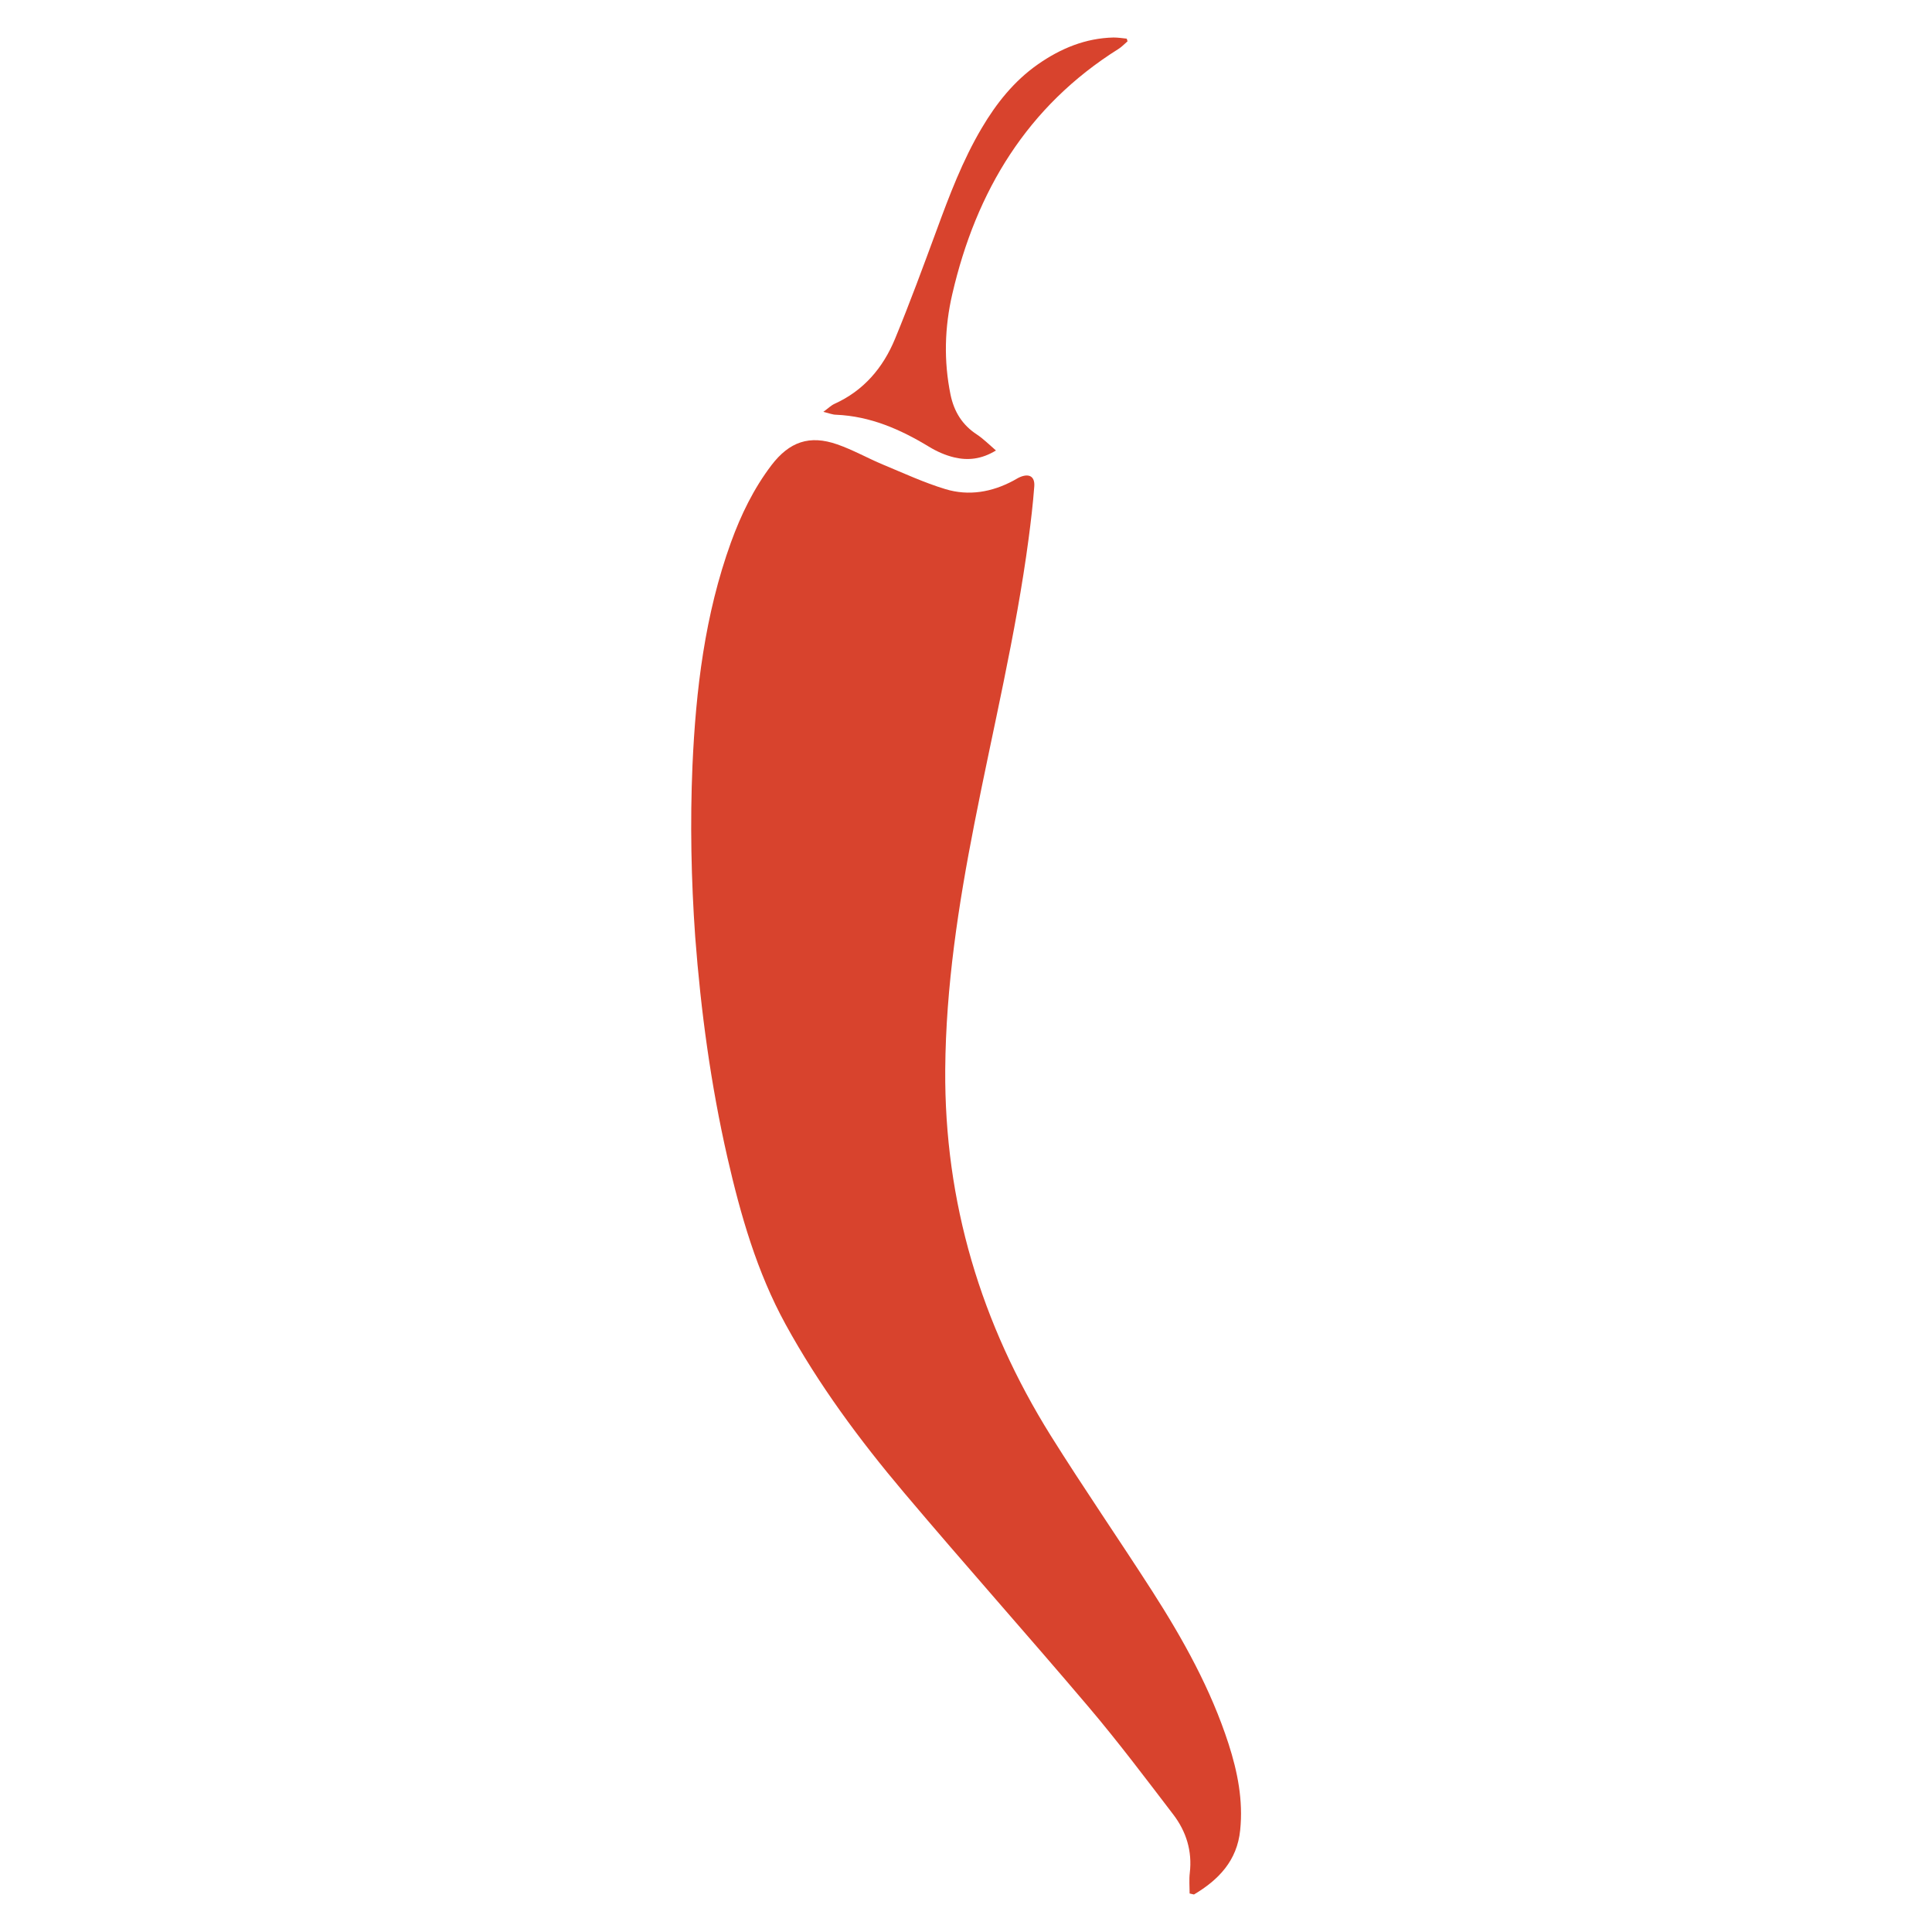 <?xml version="1.0" encoding="UTF-8"?>
<svg id="_Слой_1" data-name=" Слой 1" xmlns="http://www.w3.org/2000/svg" viewBox="0 0 120 120">
  <defs>
    <style>
      .cls-1 {
        fill: #d8432d;
      }
    </style>
  </defs>
  <path class="cls-1" d="M73.89,117.62c0-.43-.04-.87,.01-1.29,.16-1.35-.22-2.57-1.02-3.62-1.72-2.25-3.42-4.51-5.25-6.67-3.79-4.47-7.7-8.85-11.48-13.33-2.76-3.27-5.3-6.7-7.36-10.46-1.78-3.25-2.79-6.78-3.61-10.36-1.03-4.51-1.65-9.09-2-13.71-.25-3.54-.32-7.08-.17-10.62,.21-4.72,.77-9.39,2.39-13.87,.62-1.71,1.41-3.34,2.52-4.8,1.11-1.45,2.36-1.89,4.08-1.29,.98,.34,1.89,.86,2.85,1.26,1.28,.53,2.55,1.12,3.87,1.52,1.45,.44,2.89,.19,4.23-.53,.14-.07,.26-.16,.41-.22,.57-.24,.93-.03,.88,.59-.08,1.08-.21,2.16-.35,3.23-.79,5.97-2.22,11.82-3.37,17.71-.99,5.04-1.77,10.11-1.81,15.26-.06,8.24,2.22,15.81,6.56,22.76,2.04,3.26,4.23,6.43,6.31,9.67,1.91,2.98,3.63,6.07,4.73,9.47,.56,1.74,.91,3.51,.72,5.35-.19,1.9-1.34,3.09-2.87,4-.09-.02-.17-.04-.26-.06h-.01Z"/>
  <path class="cls-1" d="M70.04,2.56c-.19,.16-.36,.35-.57,.48-5.67,3.56-8.84,8.83-10.32,15.22-.48,2.06-.54,4.16-.11,6.26,.22,1.05,.73,1.88,1.64,2.47,.39,.26,.73,.6,1.18,.99-.9,.55-1.74,.63-2.59,.43-.55-.13-1.09-.37-1.58-.67-1.78-1.08-3.64-1.89-5.76-1.98-.21,0-.42-.09-.79-.18,.3-.22,.48-.4,.7-.5,1.81-.82,3.01-2.24,3.75-4.03,.92-2.23,1.75-4.49,2.58-6.74,.8-2.18,1.62-4.35,2.81-6.36,.91-1.54,2.01-2.92,3.48-3.95,1.43-1,2.97-1.63,4.7-1.67,.27,0,.55,.04,.82,.07,.02,.05,.04,.1,.05,.16h.01Z"/>
</svg>
